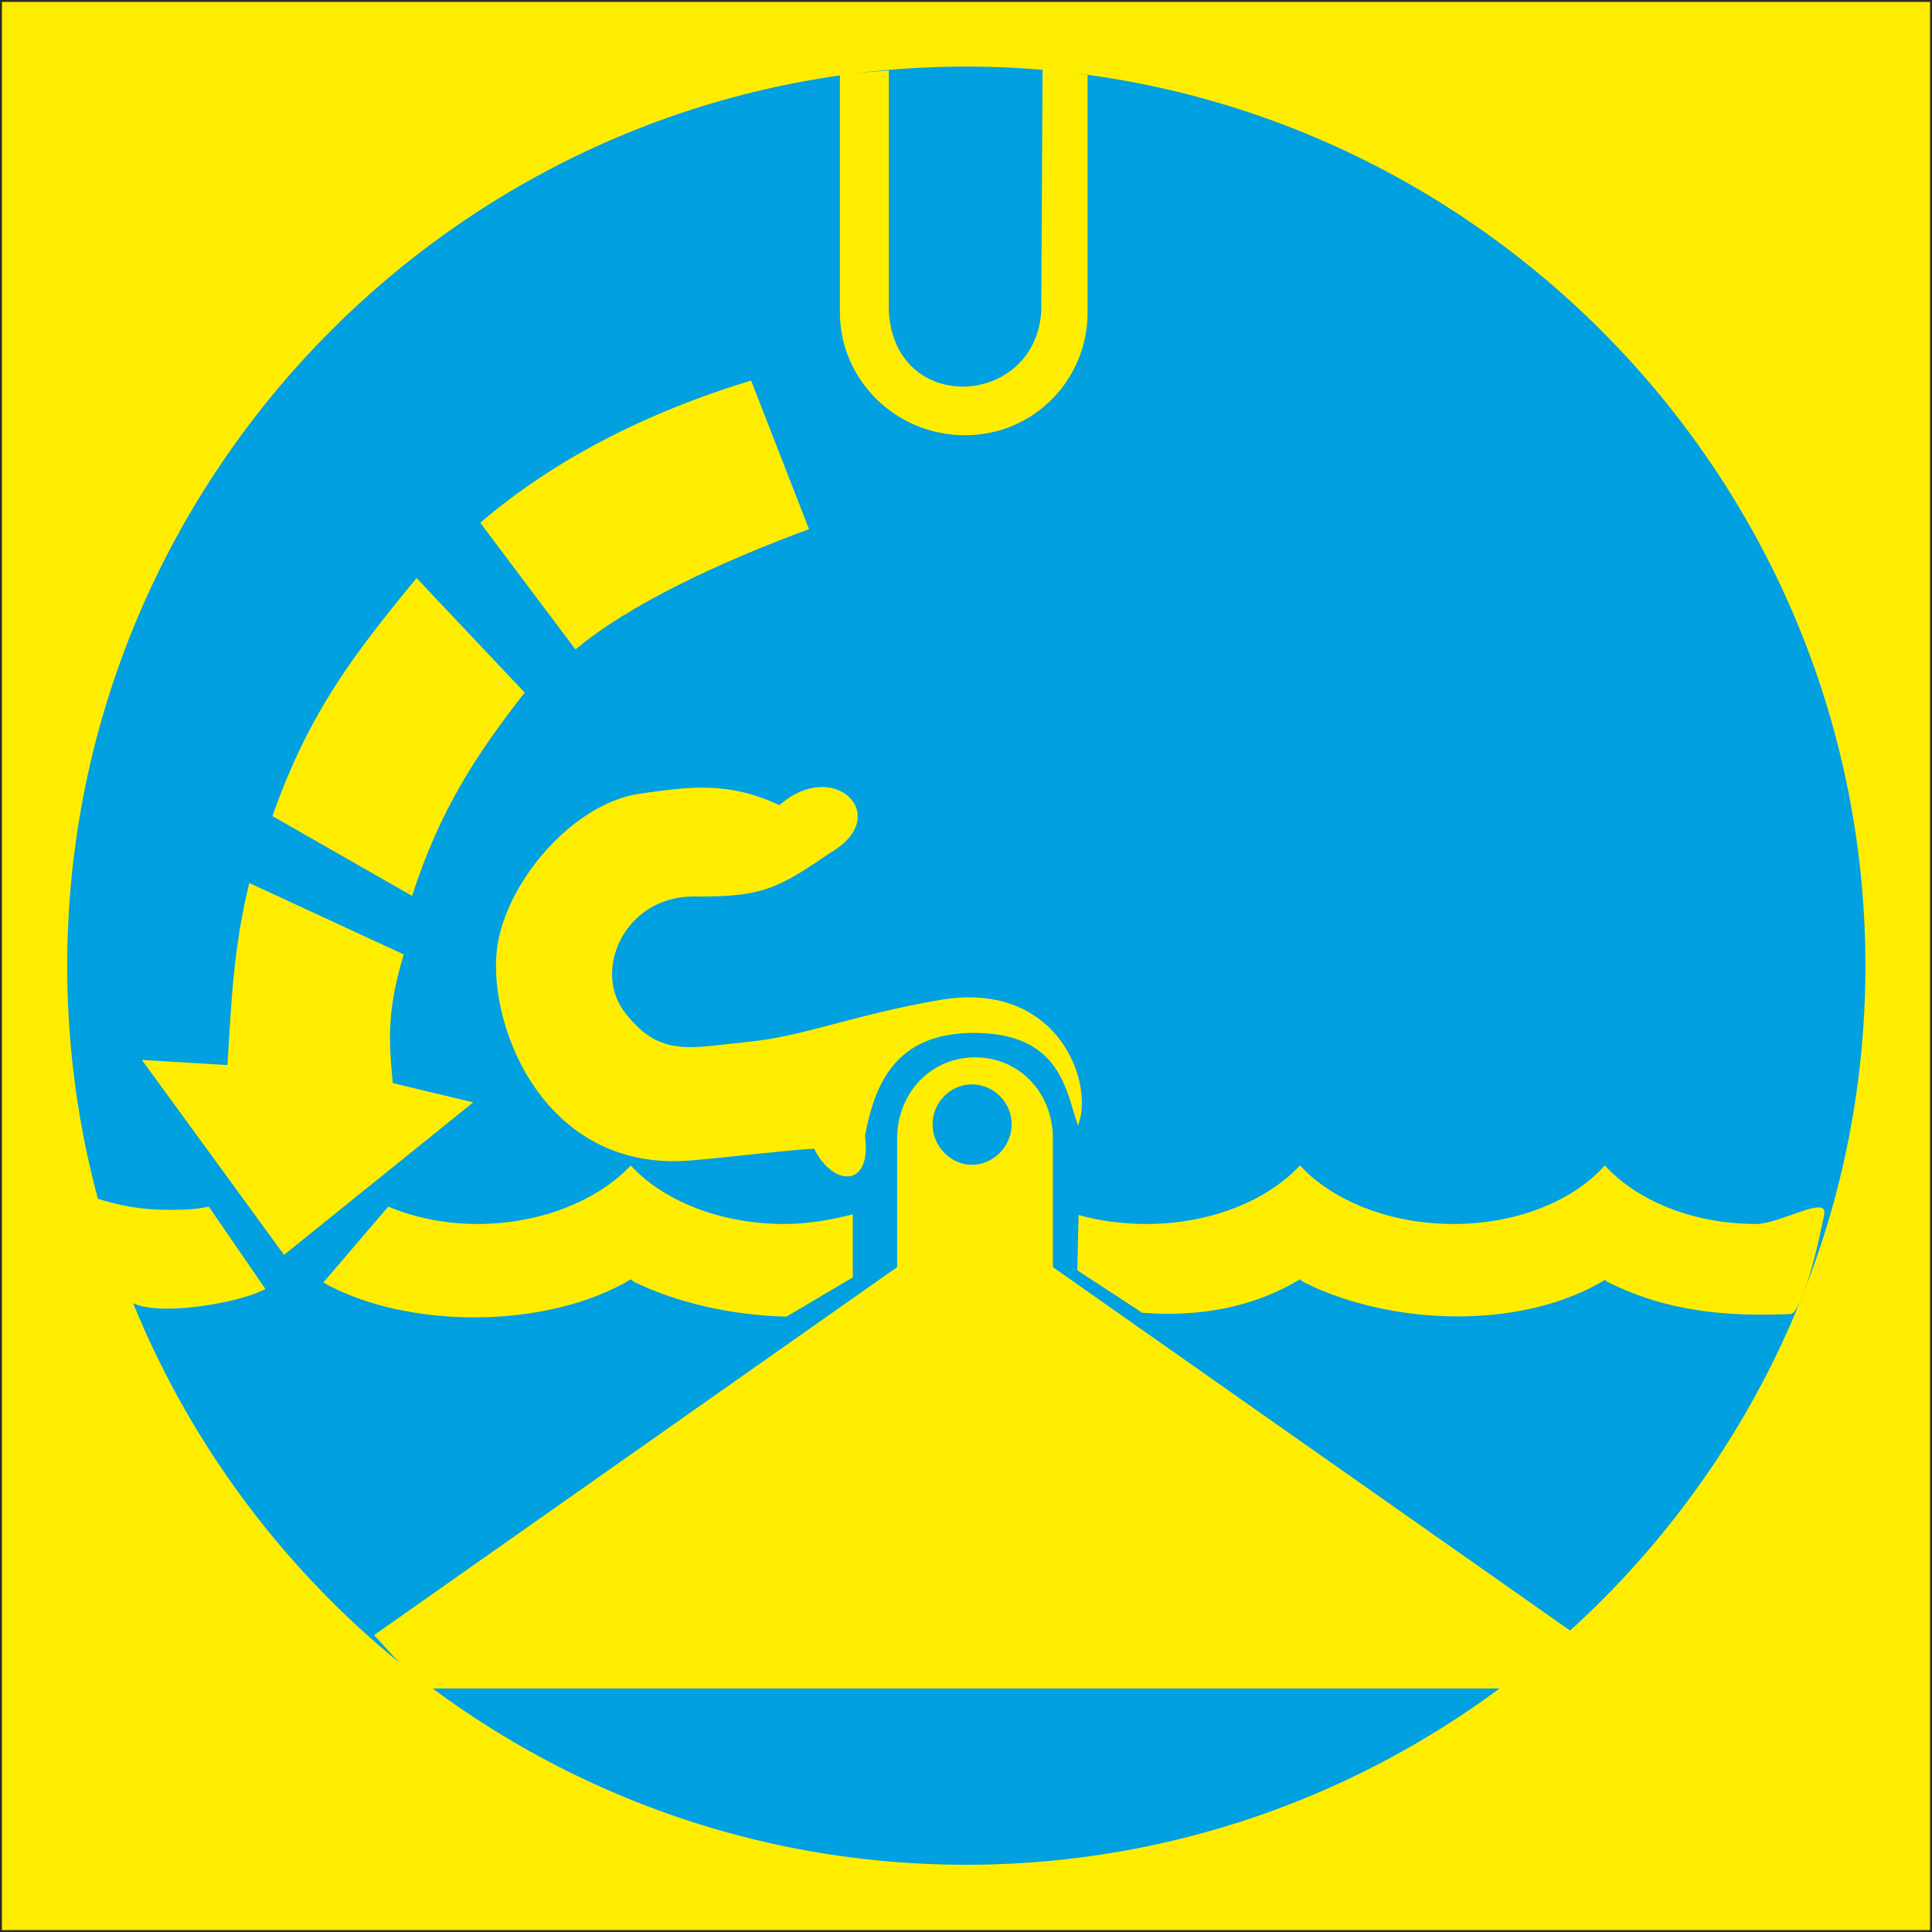 <svg xmlns="http://www.w3.org/2000/svg" width="288.288" height="288.288" viewBox="0 0 216.216 216.216"><path d="M189.638 312.945h216v216h-216z" style="fill:#ffed00;stroke:#2d2c2b;stroke-width:.216;stroke-miterlimit:10.433" transform="translate(-189.53 -312.837)"/><path d="M297.638 521.529c-55.368 0-100.584-45.216-100.584-100.584 0-55.44 45.216-100.656 100.584-100.656s100.656 45.216 100.656 100.656c0 55.368-45.288 100.584-100.656 100.584z" style="fill:#00a0e1" transform="translate(-189.53 -312.837)"/><path d="M298.286 443.193c-2.376 0-4.392-2.088-4.392-4.536 0-2.448 2.016-4.464 4.392-4.464 2.448 0 4.464 2.016 4.464 4.464 0 2.448-2.016 4.536-4.464 4.536zm62.352 58.608-61.992-43.416-61.992 43.416m123.984-.216 5.328-5.76-58.608-41.184v-14.4c0-5.04-3.672-9.072-8.712-9.072-4.968 0-8.712 4.032-8.712 9.072v14.4l-58.536 41.184 5.256 5.76" style="fill:#ffed00" transform="translate(-189.53 -312.837)"/><path d="M276.758 402.945c-5.688-2.664-9.936-2.088-15.552-1.296-7.272 1.008-14.544 9.288-15.912 16.488-1.656 8.352 4.608 26.136 21.744 24.552 4.32-.36 11.304-1.224 13.608-1.296 2.088 4.248 6.48 4.464 5.688-1.44 1.08-5.76 3.384-11.52 12.168-11.52 9.72 0 10.296 6.408 11.664 10.368 1.872-4.536-2.016-16.128-15.12-14.112-10.152 1.728-15.624 4.176-21.888 4.752-6.408.648-9.72 1.728-13.536-3.096-3.888-4.608-.36-13.104 7.416-13.176 7.704.072 9.432-.792 15.408-4.896 7.128-4.104.432-10.728-5.688-5.328zm-63.864 44.928c-1.728.36-2.808.36-4.608.36-2.952 0-5.544-.504-7.992-1.296l3.528 11.376c2.448 2.088 12.384.432 15.408-1.224z" style="fill:#ffed00" transform="translate(-189.53 -312.837)"/><path d="m225.71 456.369 7.272-8.496c2.952 1.224 6.336 1.944 9.936 1.944 7.2 0 13.536-2.664 17.208-6.552 3.528 3.888 9.936 6.552 17.136 6.552 2.664 0 5.184-.432 7.704-1.08v7.056l-7.416 4.392c-6.048-.144-12.168-1.512-17.064-3.888l-.36-.288c-9.216 5.544-24.912 5.688-34.416.36zm84.528-7.56c2.304.648 4.896 1.008 7.56 1.008 7.272 0 13.608-2.664 17.208-6.552 3.6 3.888 9.936 6.552 17.208 6.552 7.2 0 13.464-2.664 16.92-6.552 3.528 3.888 9.792 6.552 16.92 6.552 2.664 0 8.064-3.312 7.632-1.08-1.584 7.92-3.024 11.088-3.744 11.16-7.056.288-13.752-.216-20.52-3.6l-.288-.216c-9.072 5.472-22.824 5.112-32.4.864l-1.368-.648-.36-.288c-5.112 3.096-11.088 4.248-17.64 3.744L310.094 455zm-74.088-71.28 12.096 12.816c-5.328 6.84-9.432 12.96-12.6 22.752l-15.624-8.928c4.104-11.664 9.144-18.144 16.128-26.64zm37.44-22.104 6.48 16.632c-9.792 3.6-20.16 8.424-26.136 13.464l-10.656-14.184c7.992-6.84 18.216-12.24 30.312-15.912zm-68.184 76.032 9.576.576c.432-6.912.648-13.032 2.448-20.376l17.28 7.992c-1.8 6.048-1.728 9.216-1.224 14.4l9 2.16-21.168 17.064zm100.8-111.024 5.04.792v26.568c0 7.632-6.12 13.752-13.68 13.752h-.072c-7.632 0-13.968-6.12-13.968-13.752v-26.64l5.472-.432v26.928c.648 11.736 16.416 10.8 17.064 0z" style="fill:#ffed00" transform="translate(-189.53 -312.837)"/></svg>
